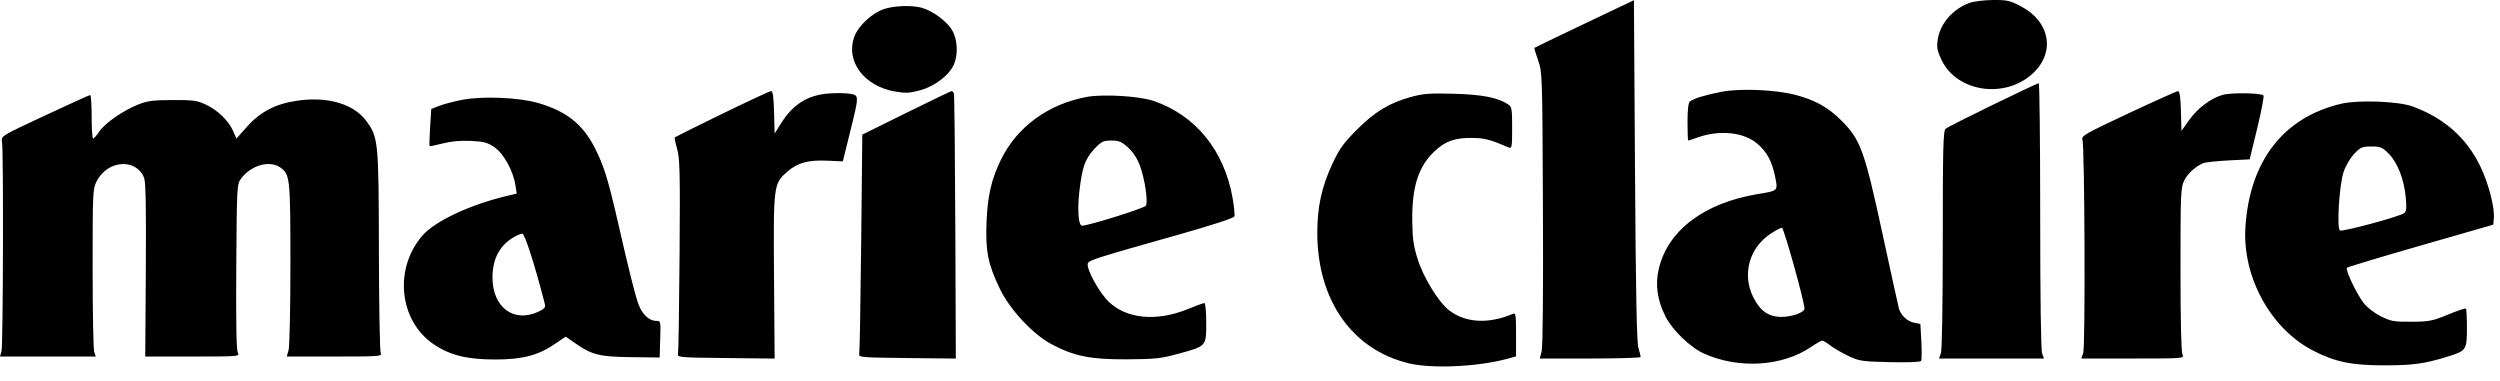 <svg width="151" height="23" viewBox="0 0 151 23" fill="none" xmlns="http://www.w3.org/2000/svg">
<path fill-rule="evenodd" clip-rule="evenodd" d="M95.703 1.433C94.06 2.215 92.7 2.871 92.681 2.891C92.661 2.911 92.761 3.249 92.901 3.644C93.154 4.35 93.158 4.484 93.193 12.586C93.215 17.652 93.185 20.974 93.114 21.233L93 21.654H96.051C97.728 21.654 99.1 21.613 99.098 21.564C99.097 21.514 99.033 21.259 98.957 20.995C98.858 20.652 98.8 17.605 98.754 10.264L98.689 0.012L95.703 1.433ZM118.943 0.181C117.925 0.56 117.165 1.45 117.035 2.416C116.972 2.88 117.014 3.09 117.275 3.633C118.202 5.56 121.083 5.988 122.767 4.449C124.156 3.179 123.836 1.311 122.07 0.384C121.4 0.032 121.227 -0.007 120.364 0.001C119.835 0.005 119.196 0.086 118.943 0.181ZM53.426 0.537C52.698 0.765 51.858 1.536 51.606 2.208C51.053 3.678 52.176 5.2 54.055 5.527C54.704 5.641 54.937 5.628 55.597 5.447C56.48 5.204 57.361 4.517 57.631 3.861C57.876 3.264 57.83 2.402 57.522 1.847C57.227 1.315 56.357 0.662 55.694 0.475C55.097 0.307 54.073 0.335 53.426 0.537ZM120.364 6.332C118.887 7.05 117.602 7.702 117.51 7.779C117.37 7.898 117.343 8.96 117.343 14.48C117.343 18.452 117.298 21.16 117.229 21.346L117.114 21.654H120.286H123.457L123.343 21.346C123.272 21.158 123.228 17.944 123.228 13.029C123.228 8.623 123.188 5.02 123.14 5.022C123.091 5.024 121.842 5.613 120.364 6.332ZM103.969 5.546C103.008 5.733 102.286 5.954 102.073 6.126C101.974 6.206 101.926 6.612 101.926 7.367C101.926 7.984 101.945 8.489 101.97 8.489C101.994 8.489 102.236 8.41 102.507 8.312C103.865 7.825 105.337 7.978 106.156 8.691C106.737 9.197 107.028 9.743 107.22 10.689C107.391 11.533 107.406 11.518 106.185 11.719C102.961 12.248 100.759 13.896 100.2 16.198C99.964 17.171 100.088 18.096 100.589 19.103C100.997 19.923 102.094 20.985 102.914 21.354C105.019 22.301 107.668 22.136 109.394 20.951C109.695 20.745 109.994 20.576 110.06 20.576C110.126 20.576 110.351 20.709 110.559 20.871C110.768 21.033 111.255 21.316 111.64 21.499C112.295 21.811 112.461 21.836 114.152 21.874C115.264 21.899 115.99 21.869 116.035 21.797C116.075 21.731 116.081 21.203 116.049 20.623L115.99 19.568L115.586 19.485C115.203 19.405 114.825 19.054 114.701 18.662C114.67 18.563 114.22 16.517 113.701 14.114C112.62 9.11 112.379 8.444 111.232 7.292C110.428 6.485 109.643 6.046 108.437 5.729C107.237 5.414 105.098 5.326 103.969 5.546ZM43.621 6.875C42.073 7.63 40.786 8.269 40.76 8.295C40.733 8.322 40.797 8.64 40.9 9.001C41.063 9.572 41.082 10.409 41.046 15.386C41.023 18.537 40.981 21.223 40.953 21.354C40.904 21.588 40.972 21.594 43.845 21.626L46.787 21.658L46.751 16.723C46.711 11.156 46.719 11.097 47.56 10.365C48.177 9.828 48.806 9.655 49.956 9.705L50.906 9.746L51.336 8.011C51.893 5.758 51.893 5.767 51.368 5.667C51.136 5.623 50.566 5.612 50.102 5.643C48.806 5.729 47.914 6.278 47.182 7.44L46.787 8.066L46.754 6.782C46.73 5.87 46.679 5.498 46.577 5.501C46.498 5.502 45.168 6.121 43.621 6.875ZM54.731 6.822L52.083 8.131L52.016 14.623C51.979 18.194 51.926 21.223 51.898 21.354C51.849 21.588 51.917 21.594 54.79 21.626L57.732 21.658L57.701 13.727C57.684 9.365 57.646 5.729 57.617 5.647C57.587 5.565 57.522 5.501 57.471 5.506C57.421 5.51 56.188 6.103 54.731 6.822ZM128.55 6.851C125.971 8.059 125.701 8.213 125.779 8.429C125.916 8.807 125.961 20.925 125.827 21.316L125.712 21.654H128.829C131.874 21.654 131.943 21.648 131.824 21.422C131.745 21.273 131.702 19.433 131.702 16.271C131.702 11.674 131.716 11.323 131.925 10.908C132.142 10.478 132.568 10.084 133.055 9.862C133.185 9.803 133.873 9.726 134.585 9.69L135.88 9.626L136.339 7.739C136.591 6.701 136.759 5.813 136.712 5.765C136.559 5.61 134.741 5.586 134.244 5.732C133.516 5.946 132.734 6.535 132.221 7.256L131.761 7.902L131.727 6.7C131.703 5.85 131.652 5.5 131.55 5.505C131.472 5.509 130.122 6.114 128.55 6.851ZM85.237 5.852C83.915 6.215 83.035 6.747 81.947 7.842C81.125 8.668 80.895 8.992 80.455 9.94C79.829 11.29 79.564 12.515 79.564 14.054C79.564 18.125 81.666 21.123 85.097 21.946C86.51 22.284 89.299 22.152 91.069 21.663L91.569 21.525V20.2C91.569 18.985 91.552 18.883 91.363 18.962C89.892 19.584 88.505 19.503 87.517 18.736C86.884 18.245 85.967 16.746 85.621 15.636C85.374 14.844 85.311 14.396 85.3 13.336C85.278 11.274 85.673 10.049 86.655 9.129C87.304 8.52 87.868 8.321 88.921 8.331C89.673 8.338 89.994 8.422 91.127 8.906C91.316 8.986 91.333 8.887 91.333 7.727C91.333 6.544 91.316 6.449 91.069 6.288C90.457 5.891 89.508 5.709 87.803 5.662C86.374 5.623 85.956 5.654 85.237 5.852ZM2.711 6.979C0.065 8.215 0.063 8.216 0.122 8.562C0.218 9.128 0.189 20.847 0.091 21.205L0 21.534H2.894H5.787L5.691 21.265C5.638 21.116 5.595 18.841 5.595 16.208C5.595 11.588 5.603 11.405 5.84 10.943C6.496 9.665 8.216 9.541 8.702 10.736C8.803 10.983 8.832 12.499 8.807 16.305L8.773 21.534L11.631 21.534C14.449 21.534 14.487 21.53 14.363 21.295C14.278 21.134 14.248 19.445 14.271 16.098C14.303 11.281 14.311 11.13 14.55 10.802C15.149 9.981 16.287 9.656 16.938 10.121C17.517 10.533 17.541 10.762 17.541 15.936C17.541 18.588 17.491 20.932 17.431 21.146L17.322 21.534H20.209C22.92 21.534 23.091 21.521 22.996 21.324C22.941 21.209 22.891 18.422 22.885 15.131C22.874 8.484 22.854 8.283 22.099 7.277C21.345 6.272 19.787 5.82 17.968 6.079C16.655 6.266 15.726 6.746 14.916 7.656L14.281 8.37L14.074 7.903C13.798 7.28 13.142 6.648 12.421 6.311C11.908 6.071 11.652 6.037 10.42 6.042C9.238 6.047 8.898 6.092 8.333 6.319C7.415 6.688 6.333 7.442 5.993 7.949C5.839 8.18 5.673 8.368 5.624 8.369C5.576 8.369 5.536 7.777 5.536 7.053C5.536 6.329 5.496 5.738 5.448 5.74C5.399 5.742 4.168 6.299 2.711 6.979ZM65.648 5.853C63.318 6.284 61.439 7.652 60.467 9.626C59.886 10.805 59.652 11.81 59.588 13.396C59.516 15.18 59.669 15.945 60.398 17.457C60.996 18.699 62.393 20.196 63.503 20.785C64.882 21.516 65.852 21.713 68.03 21.703C69.743 21.695 70.11 21.657 71.137 21.377C72.881 20.902 72.856 20.93 72.856 19.497C72.856 18.84 72.807 18.303 72.747 18.303C72.687 18.303 72.225 18.471 71.72 18.677C69.869 19.43 68.056 19.263 66.979 18.238C66.41 17.698 65.632 16.295 65.7 15.934C65.74 15.721 66.016 15.633 71.232 14.159C73.168 13.612 74.517 13.172 74.554 13.076C74.588 12.987 74.543 12.497 74.454 11.988C73.95 9.096 72.224 6.967 69.678 6.096C68.821 5.803 66.634 5.671 65.648 5.853ZM27.904 6.031C27.423 6.124 26.808 6.286 26.539 6.391L26.049 6.581L25.979 7.681C25.94 8.286 25.927 8.799 25.948 8.821C25.97 8.844 26.325 8.773 26.737 8.665C27.231 8.534 27.805 8.482 28.427 8.511C29.228 8.548 29.444 8.605 29.869 8.897C30.426 9.278 31.003 10.328 31.134 11.198L31.209 11.693L30.583 11.842C28.379 12.368 26.281 13.354 25.524 14.219C23.772 16.221 24.099 19.382 26.205 20.801C27.185 21.46 28.208 21.713 29.898 21.713C31.583 21.713 32.504 21.469 33.568 20.741L34.168 20.331L34.769 20.75C35.754 21.435 36.225 21.55 38.137 21.573L39.843 21.594L39.877 20.487C39.911 19.388 39.909 19.38 39.628 19.38C39.213 19.38 38.788 18.984 38.572 18.398C38.357 17.812 38.005 16.407 37.317 13.396C36.737 10.854 36.469 9.995 35.924 8.927C35.192 7.492 34.207 6.715 32.487 6.217C31.335 5.883 29.132 5.794 27.904 6.031ZM141.411 6.265C137.928 7.082 135.887 9.706 135.624 13.704C135.426 16.722 137.147 19.862 139.724 21.184C141.041 21.861 142.044 22.068 144.001 22.067C145.772 22.067 146.463 21.969 147.908 21.517C148.958 21.188 149.002 21.119 149.002 19.81C149.002 19.2 148.975 18.674 148.941 18.64C148.908 18.605 148.418 18.769 147.853 19.003C146.919 19.389 146.718 19.428 145.648 19.433C144.591 19.439 144.403 19.405 143.8 19.104C143.418 18.913 142.973 18.57 142.769 18.308C142.342 17.759 141.645 16.292 141.756 16.172C141.799 16.126 143.804 15.522 146.212 14.83L150.591 13.572L150.627 13.206C150.69 12.548 150.312 11.083 149.81 10.045C148.975 8.319 147.617 7.119 145.71 6.426C144.855 6.116 142.436 6.025 141.411 6.265ZM66.094 9.002C65.54 9.591 65.361 10.101 65.193 11.574C65.064 12.711 65.139 13.638 65.36 13.631C65.799 13.619 69.132 12.572 69.215 12.421C69.351 12.174 69.144 10.799 68.851 10.004C68.697 9.586 68.439 9.19 68.143 8.918C67.748 8.555 67.592 8.489 67.127 8.489C66.634 8.489 66.528 8.542 66.094 9.002ZM142.183 9.306C141.936 9.569 141.666 10.039 141.545 10.413C141.288 11.206 141.132 13.796 141.334 13.922C141.48 14.015 144.967 13.072 145.221 12.871C145.344 12.775 145.365 12.549 145.309 11.936C145.209 10.84 144.824 9.842 144.291 9.297C143.894 8.892 143.792 8.848 143.231 8.848C142.665 8.848 142.573 8.889 142.183 9.306ZM106.98 14.093C105.657 14.947 105.205 16.561 105.898 17.952C106.312 18.783 106.822 19.14 107.596 19.14C108.243 19.14 108.985 18.873 108.991 18.638C109 18.262 107.743 13.755 107.63 13.755C107.56 13.755 107.268 13.907 106.98 14.093ZM30.96 14.369C30.155 14.868 29.746 15.674 29.746 16.761C29.746 18.555 31.019 19.514 32.5 18.835C32.882 18.66 32.962 18.57 32.911 18.37C32.307 16.015 31.698 14.116 31.546 14.115C31.449 14.115 31.185 14.229 30.96 14.369Z" fill="black"></path>
</svg>
